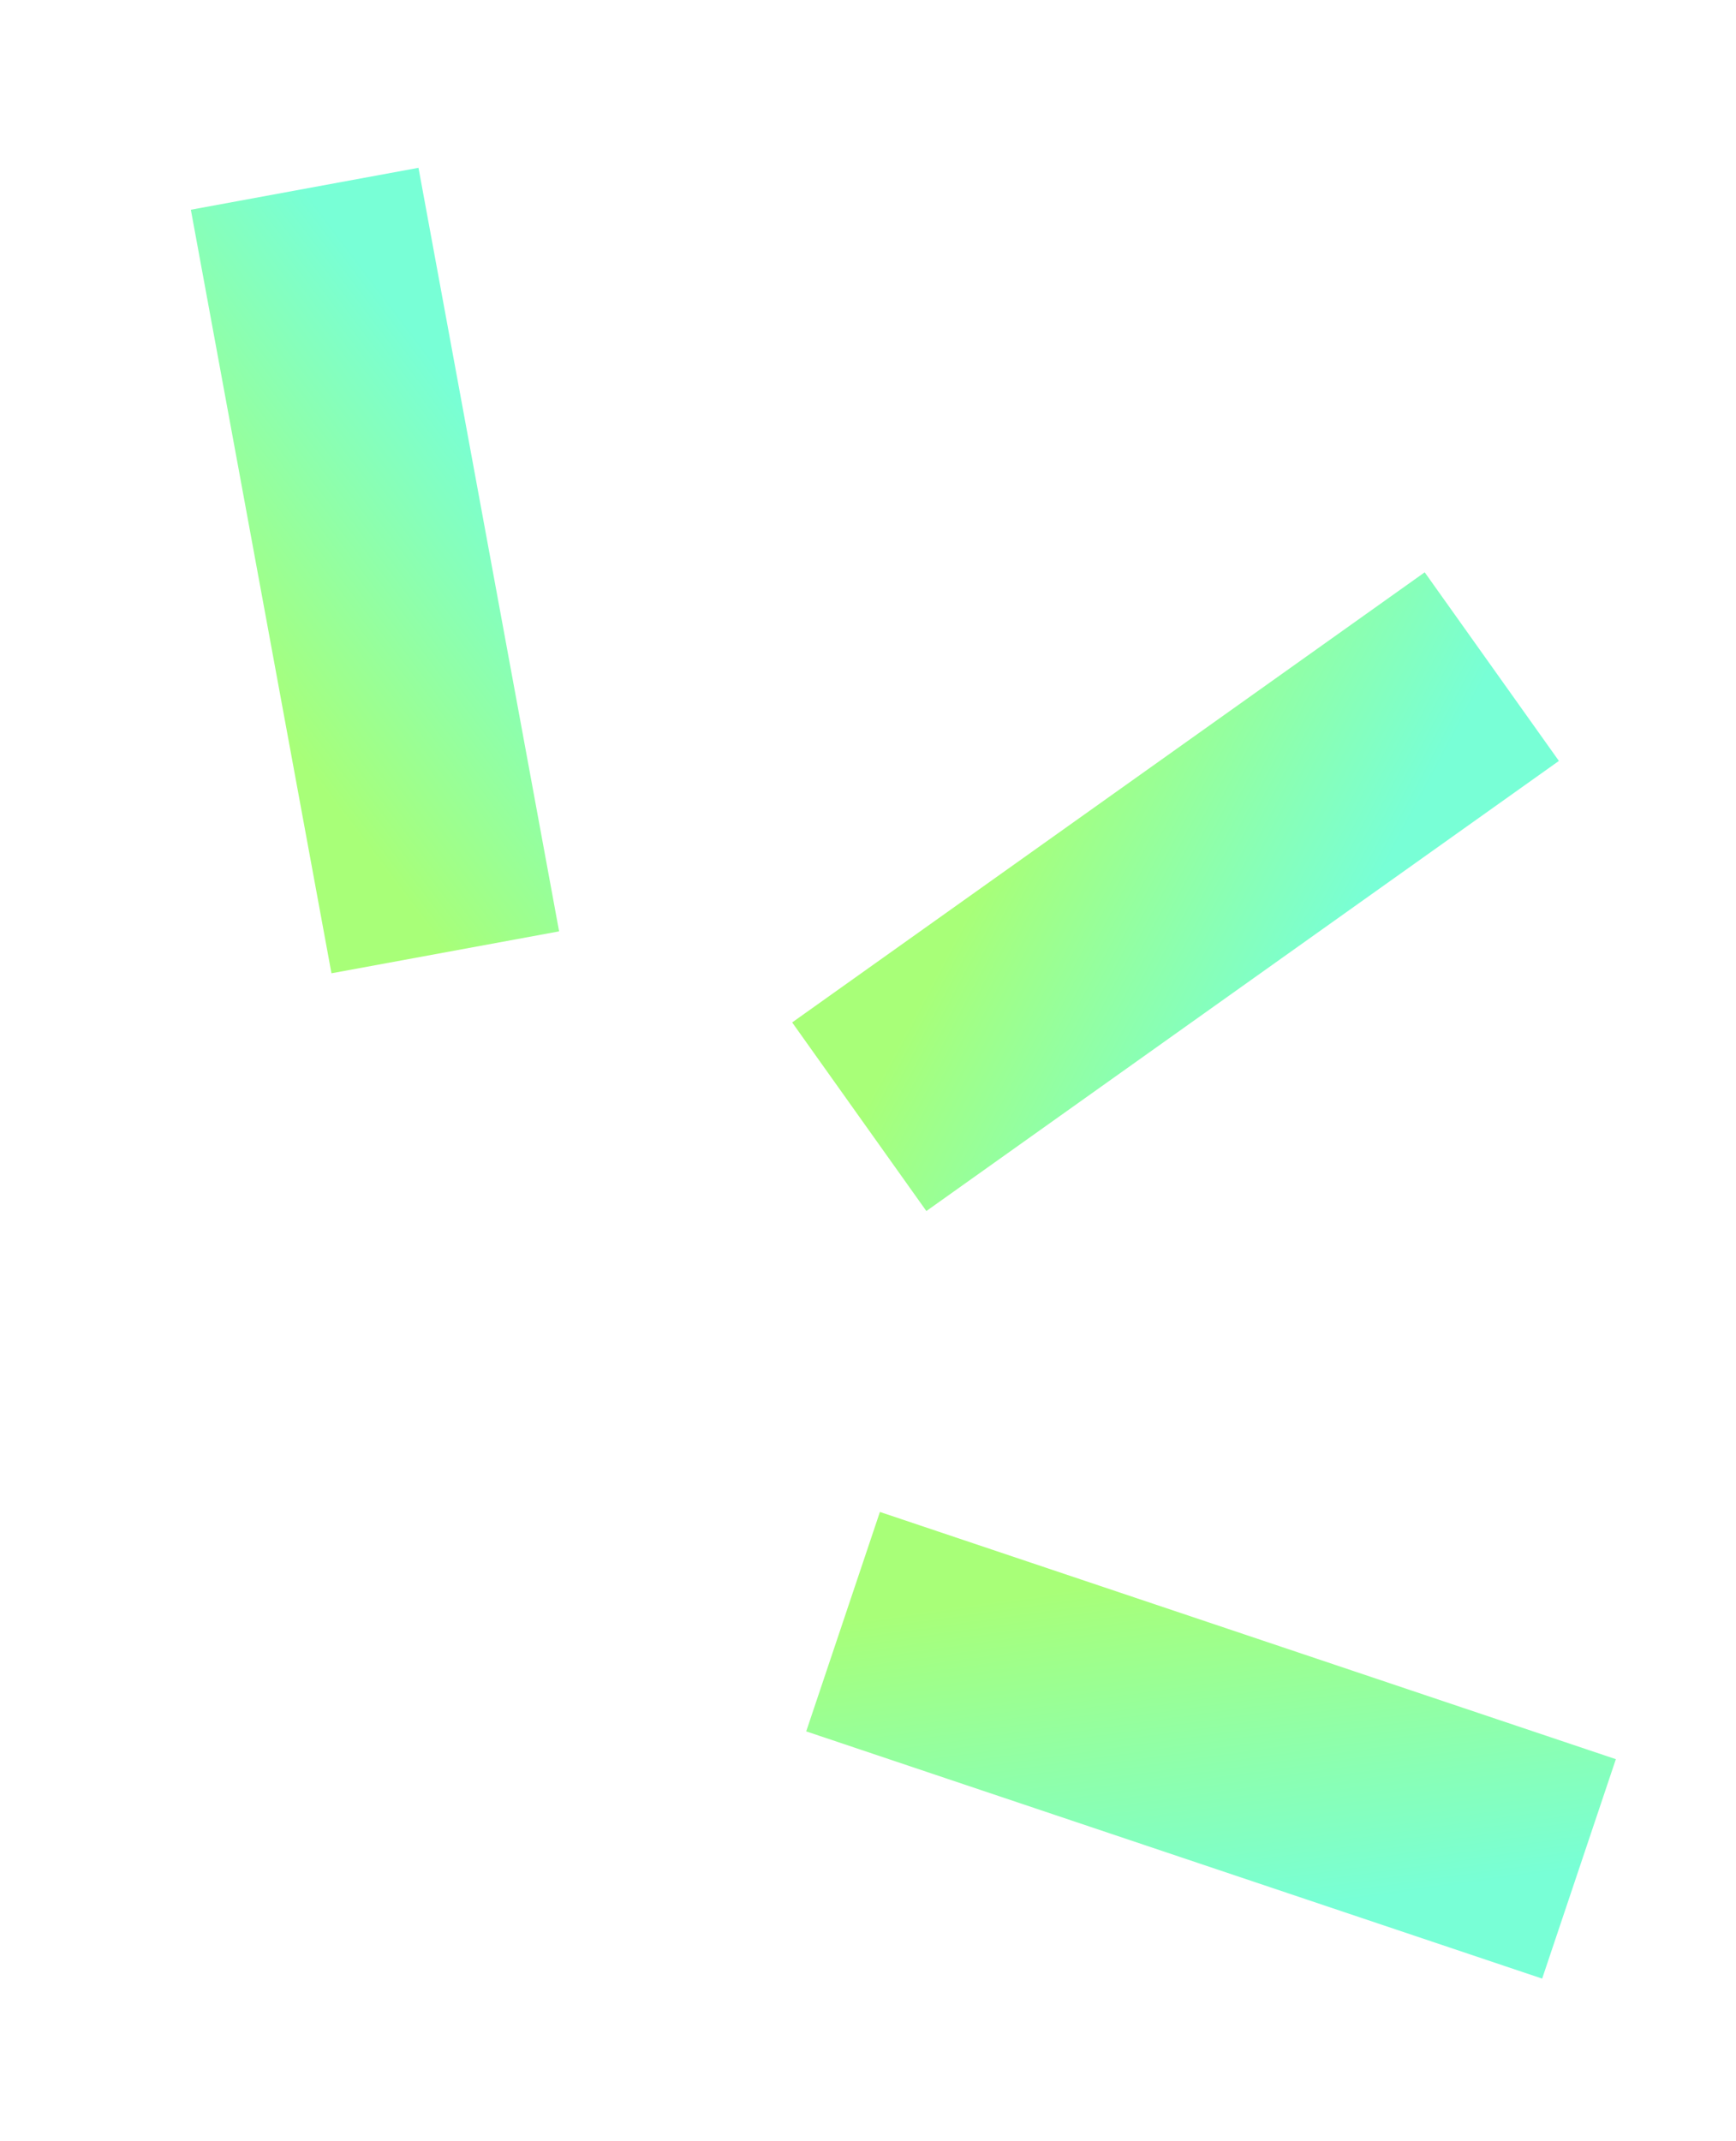 <svg xmlns="http://www.w3.org/2000/svg" width="30" height="37" viewBox="0 0 30 37" fill="none"><path d="M14.849 19.297L25.78 11.519" stroke="url(#paint0_linear_6_401)" stroke-width="4"></path><path d="M7.695 16.456L5.265 3.262" stroke="url(#paint1_linear_6_401)" stroke-width="4"></path><path d="M14.569 28.022L27.287 32.294" stroke="url(#paint2_linear_6_401)" stroke-width="4"></path><defs><linearGradient id="paint0_linear_6_401" x1="17.666" y1="13.999" x2="22.963" y2="16.816" gradientUnits="userSpaceOnUse"><stop stop-color="#A8FF78"></stop><stop offset="1" stop-color="#78FFD6"></stop></linearGradient><linearGradient id="paint1_linear_6_401" x1="4.084" y1="11.664" x2="8.876" y2="8.053" gradientUnits="userSpaceOnUse"><stop stop-color="#A8FF78"></stop><stop offset="1" stop-color="#78FFD6"></stop></linearGradient><linearGradient id="paint2_linear_6_401" x1="20.511" y1="27.187" x2="21.346" y2="33.129" gradientUnits="userSpaceOnUse"><stop stop-color="#A8FF78"></stop><stop offset="1" stop-color="#78FFD6"></stop></linearGradient></defs></svg>